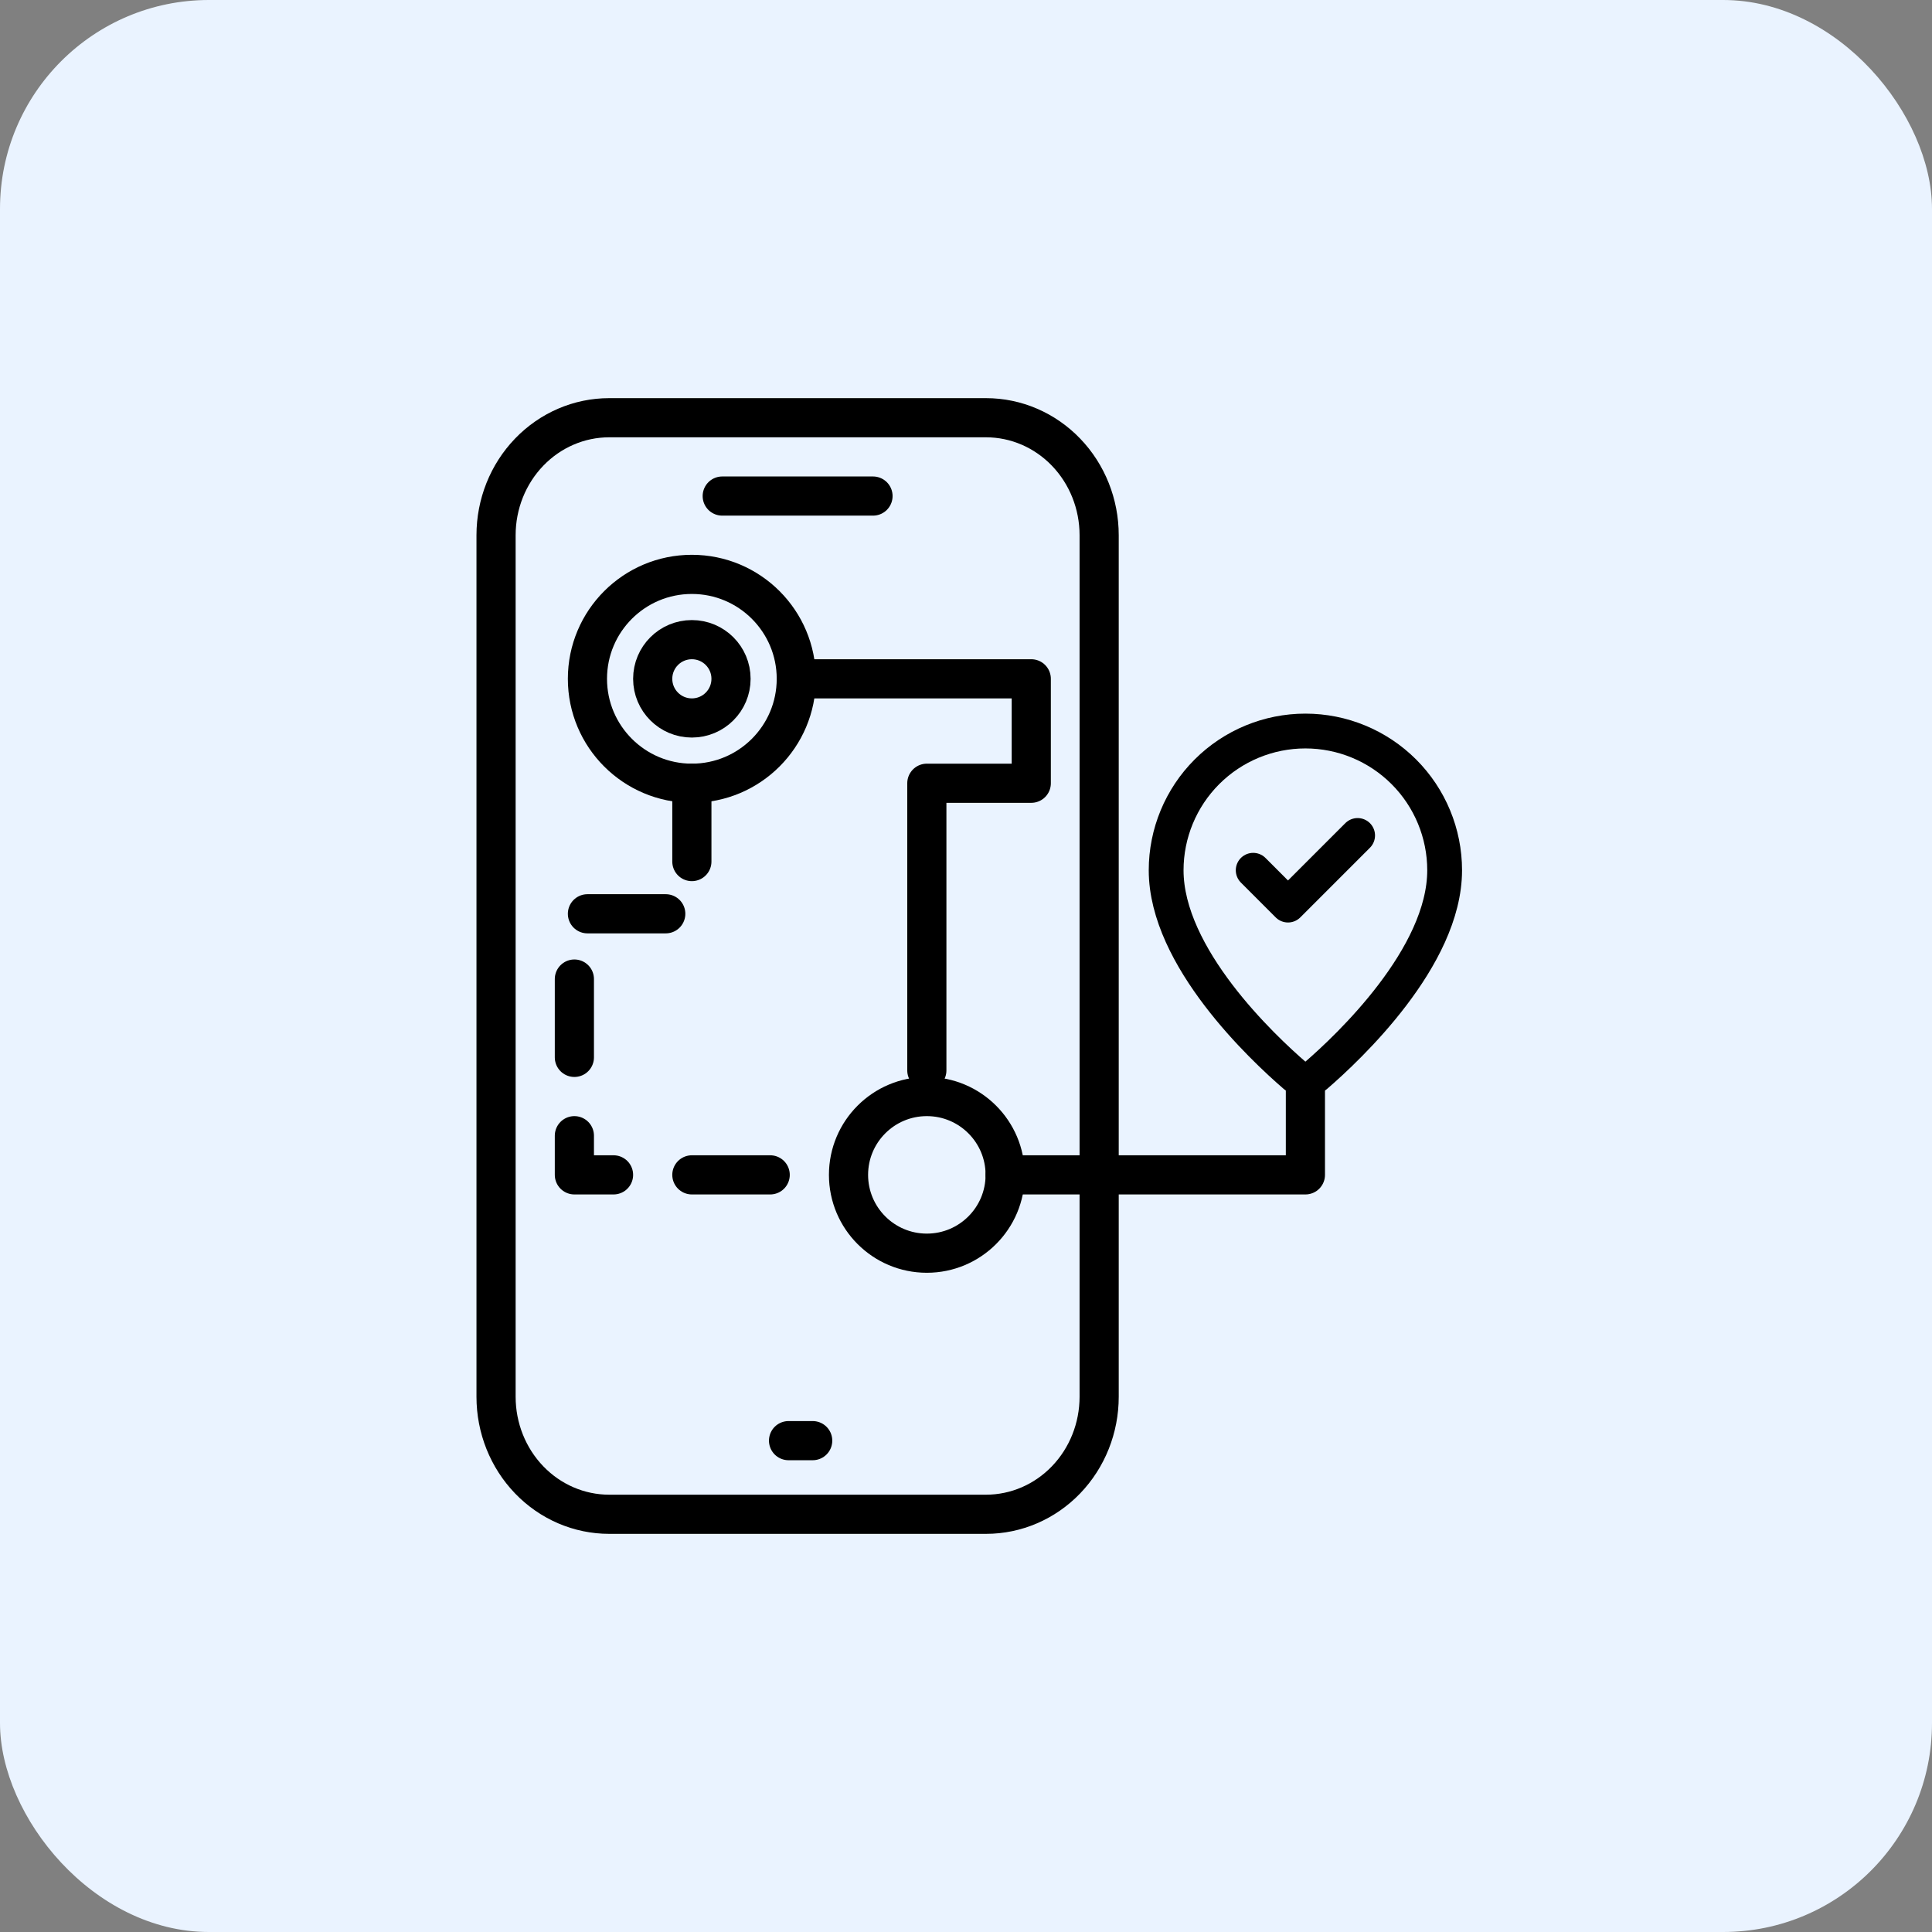 <svg width="74" height="74" viewBox="0 0 74 74" fill="none" xmlns="http://www.w3.org/2000/svg">
<rect x="0" y="0" width="74" height="74" fill="#808080" stroke="none"/>
<rect width="74" height="74" rx="8" fill="#EAF3FF"/>
<path d="M27.663 19H33.438M30.203 55.18H31.128M27.663 16H23.331C22.183 16 21.081 16.474 20.269 17.318C19.456 18.162 19 19.306 19 20.5V38.68V53.5C19 54.694 19.456 55.838 20.269 56.682C21.081 57.526 22.183 58 23.331 58H37.769C38.917 58 40.019 57.526 40.831 56.682C41.644 55.838 42.1 54.694 42.1 53.5V42V20.5C42.1 19.306 41.644 18.162 40.831 17.318C40.019 16.474 38.917 16 37.769 16H33.438H27.663Z" stroke="black" stroke-width="1.5" stroke-linecap="round" stroke-linejoin="round"/>
<circle cx="35.5" cy="45" r="3" stroke="black" stroke-width="1.5"/>
<circle cx="26.5" cy="26" r="4" stroke="black" stroke-width="1.5"/>
<circle cx="26.5" cy="26" r="1.5" stroke="black" stroke-width="1.5"/>
<path d="M26.5 30V35H22V45H31.5" stroke="black" stroke-width="1.5" stroke-linecap="round" stroke-linejoin="round" stroke-dasharray="3 3"/>
<path d="M30.5 26H39.5V30H35.5V41" stroke="black" stroke-width="1.5" stroke-linecap="round" stroke-linejoin="round"/>
<path d="M38.5 45H50V41.5" stroke="black" stroke-width="1.5" stroke-linecap="round" stroke-linejoin="round"/>
<path d="M55.333 33.333C55.333 36.662 51.64 40.129 50.4 41.199C50.285 41.286 50.144 41.333 49.999 41.333C49.855 41.333 49.714 41.286 49.599 41.199C48.359 40.129 44.666 36.662 44.666 33.333C44.666 31.919 45.228 30.562 46.228 29.562C47.228 28.562 48.585 28 49.999 28C51.414 28 52.77 28.562 53.771 29.562C54.771 30.562 55.333 31.919 55.333 33.333Z" stroke="black" stroke-width="1.333" stroke-linecap="round" stroke-linejoin="round"/>
<path d="M48 33.333L49.333 34.667L52 32" stroke="black" stroke-width="1.333" stroke-linecap="round" stroke-linejoin="round"/>
</svg>
